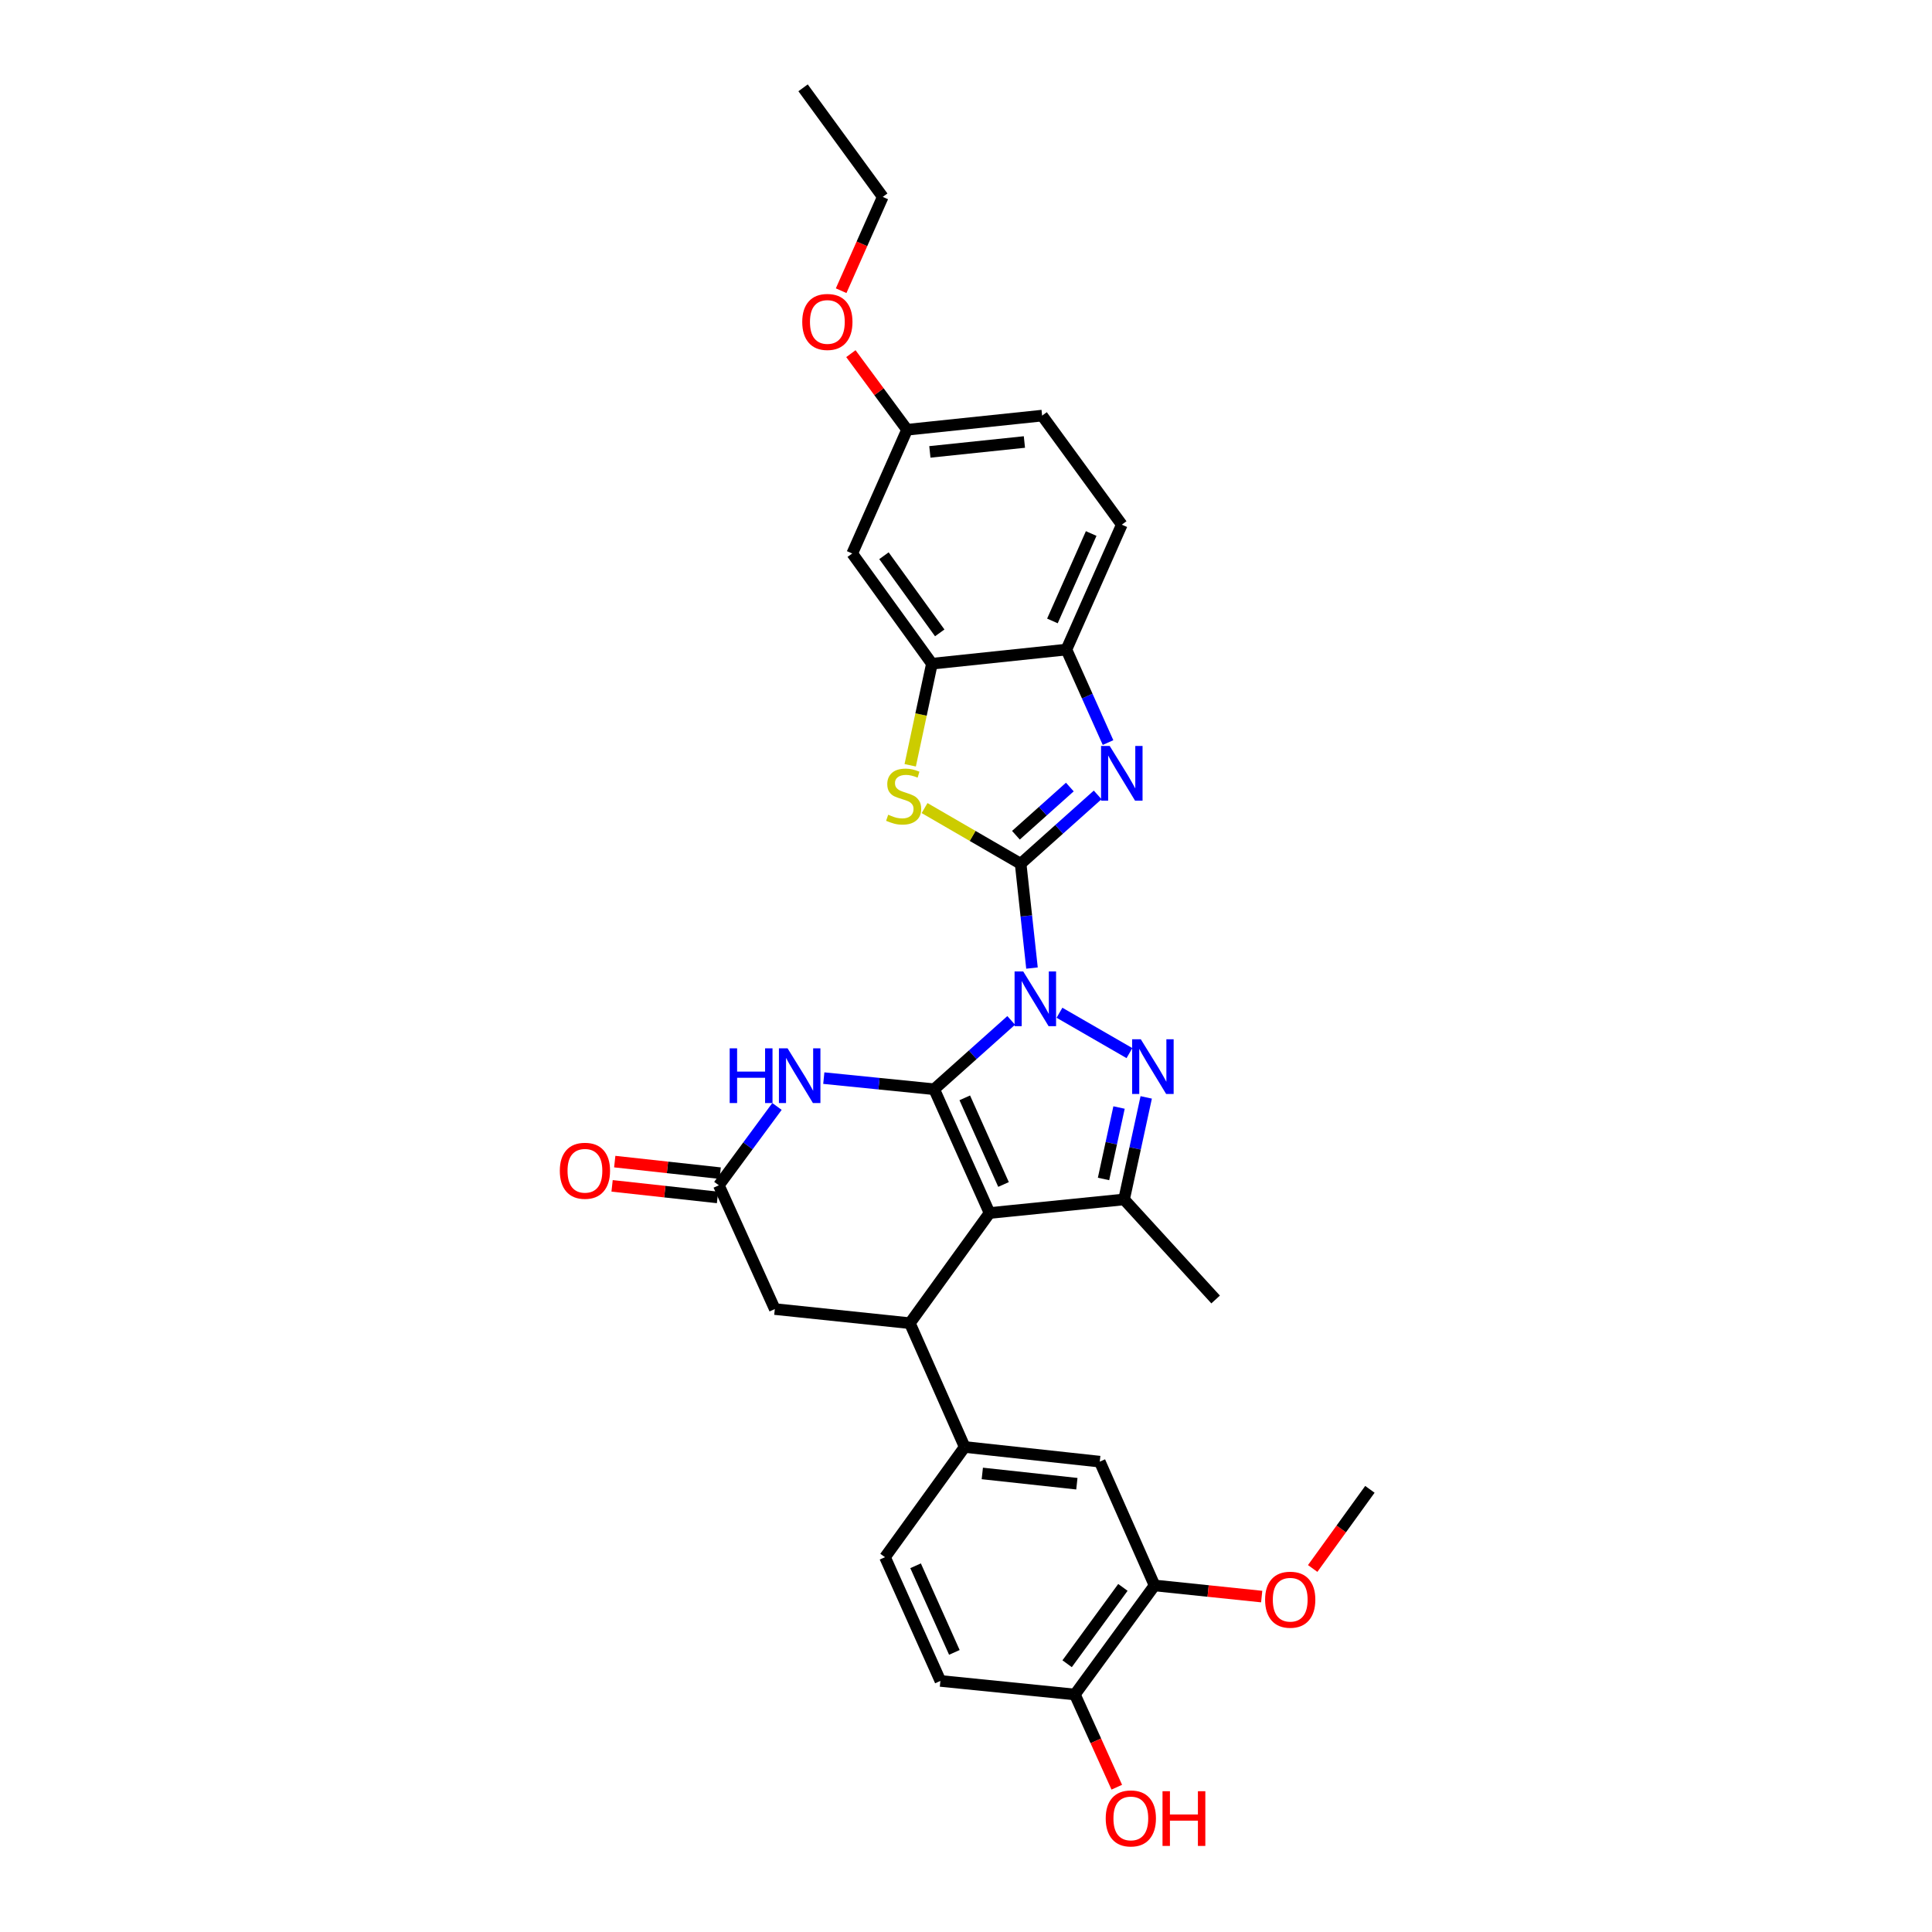<?xml version='1.0' encoding='iso-8859-1'?>
<svg version='1.1' baseProfile='full'
              xmlns='http://www.w3.org/2000/svg'
                      xmlns:rdkit='http://www.rdkit.org/xml'
                      xmlns:xlink='http://www.w3.org/1999/xlink'
                  xml:space='preserve'
width='1000px' height='1000px' viewBox='0 0 1000 1000'>
<!-- END OF HEADER -->
<rect style='opacity:1.0;fill:#FFFFFF;stroke:none' width='1000' height='1000' x='0' y='0'> </rect>
<path class='bond-0' d='M 523.389,528.158 L 503.461,545.973' style='fill:none;fill-rule:evenodd;stroke:#0000FF;stroke-width:6px;stroke-linecap:butt;stroke-linejoin:miter;stroke-opacity:1' />
<path class='bond-0' d='M 503.461,545.973 L 483.532,563.787' style='fill:none;fill-rule:evenodd;stroke:#000000;stroke-width:6px;stroke-linecap:butt;stroke-linejoin:miter;stroke-opacity:1' />
<path class='bond-1' d='M 534.154,501.069 L 531.218,474.075' style='fill:none;fill-rule:evenodd;stroke:#0000FF;stroke-width:6px;stroke-linecap:butt;stroke-linejoin:miter;stroke-opacity:1' />
<path class='bond-1' d='M 531.218,474.075 L 528.283,447.082' style='fill:none;fill-rule:evenodd;stroke:#000000;stroke-width:6px;stroke-linecap:butt;stroke-linejoin:miter;stroke-opacity:1' />
<path class='bond-3' d='M 548.381,524.195 L 584.6,545.087' style='fill:none;fill-rule:evenodd;stroke:#0000FF;stroke-width:6px;stroke-linecap:butt;stroke-linejoin:miter;stroke-opacity:1' />
<path class='bond-2' d='M 483.532,563.787 L 512.189,627.854' style='fill:none;fill-rule:evenodd;stroke:#000000;stroke-width:6px;stroke-linecap:butt;stroke-linejoin:miter;stroke-opacity:1' />
<path class='bond-2' d='M 499.363,568.239 L 519.423,613.085' style='fill:none;fill-rule:evenodd;stroke:#000000;stroke-width:6px;stroke-linecap:butt;stroke-linejoin:miter;stroke-opacity:1' />
<path class='bond-6' d='M 483.532,563.787 L 454.965,560.911' style='fill:none;fill-rule:evenodd;stroke:#000000;stroke-width:6px;stroke-linecap:butt;stroke-linejoin:miter;stroke-opacity:1' />
<path class='bond-6' d='M 454.965,560.911 L 426.397,558.034' style='fill:none;fill-rule:evenodd;stroke:#0000FF;stroke-width:6px;stroke-linecap:butt;stroke-linejoin:miter;stroke-opacity:1' />
<path class='bond-4' d='M 528.283,447.082 L 548.215,429.261' style='fill:none;fill-rule:evenodd;stroke:#000000;stroke-width:6px;stroke-linecap:butt;stroke-linejoin:miter;stroke-opacity:1' />
<path class='bond-4' d='M 548.215,429.261 L 568.146,411.44' style='fill:none;fill-rule:evenodd;stroke:#0000FF;stroke-width:6px;stroke-linecap:butt;stroke-linejoin:miter;stroke-opacity:1' />
<path class='bond-4' d='M 525.842,432.317 L 539.794,419.843' style='fill:none;fill-rule:evenodd;stroke:#000000;stroke-width:6px;stroke-linecap:butt;stroke-linejoin:miter;stroke-opacity:1' />
<path class='bond-4' d='M 539.794,419.843 L 553.746,407.368' style='fill:none;fill-rule:evenodd;stroke:#0000FF;stroke-width:6px;stroke-linecap:butt;stroke-linejoin:miter;stroke-opacity:1' />
<path class='bond-8' d='M 528.283,447.082 L 503.42,432.67' style='fill:none;fill-rule:evenodd;stroke:#000000;stroke-width:6px;stroke-linecap:butt;stroke-linejoin:miter;stroke-opacity:1' />
<path class='bond-8' d='M 503.42,432.67 L 478.556,418.259' style='fill:none;fill-rule:evenodd;stroke:#CCCC00;stroke-width:6px;stroke-linecap:butt;stroke-linejoin:miter;stroke-opacity:1' />
<path class='bond-7' d='M 512.189,627.854 L 470.948,684.88' style='fill:none;fill-rule:evenodd;stroke:#000000;stroke-width:6px;stroke-linecap:butt;stroke-linejoin:miter;stroke-opacity:1' />
<path class='bond-31' d='M 512.189,627.854 L 581.814,620.828' style='fill:none;fill-rule:evenodd;stroke:#000000;stroke-width:6px;stroke-linecap:butt;stroke-linejoin:miter;stroke-opacity:1' />
<path class='bond-5' d='M 593.28,568.006 L 587.547,594.417' style='fill:none;fill-rule:evenodd;stroke:#0000FF;stroke-width:6px;stroke-linecap:butt;stroke-linejoin:miter;stroke-opacity:1' />
<path class='bond-5' d='M 587.547,594.417 L 581.814,620.828' style='fill:none;fill-rule:evenodd;stroke:#000000;stroke-width:6px;stroke-linecap:butt;stroke-linejoin:miter;stroke-opacity:1' />
<path class='bond-5' d='M 579.215,573.249 L 575.201,591.737' style='fill:none;fill-rule:evenodd;stroke:#0000FF;stroke-width:6px;stroke-linecap:butt;stroke-linejoin:miter;stroke-opacity:1' />
<path class='bond-5' d='M 575.201,591.737 L 571.188,610.225' style='fill:none;fill-rule:evenodd;stroke:#000000;stroke-width:6px;stroke-linecap:butt;stroke-linejoin:miter;stroke-opacity:1' />
<path class='bond-12' d='M 573.52,384.353 L 562.749,360.284' style='fill:none;fill-rule:evenodd;stroke:#0000FF;stroke-width:6px;stroke-linecap:butt;stroke-linejoin:miter;stroke-opacity:1' />
<path class='bond-12' d='M 562.749,360.284 L 551.978,336.215' style='fill:none;fill-rule:evenodd;stroke:#000000;stroke-width:6px;stroke-linecap:butt;stroke-linejoin:miter;stroke-opacity:1' />
<path class='bond-23' d='M 581.814,620.828 L 629.204,672.611' style='fill:none;fill-rule:evenodd;stroke:#000000;stroke-width:6px;stroke-linecap:butt;stroke-linejoin:miter;stroke-opacity:1' />
<path class='bond-10' d='M 402.167,572.698 L 387.122,593.103' style='fill:none;fill-rule:evenodd;stroke:#0000FF;stroke-width:6px;stroke-linecap:butt;stroke-linejoin:miter;stroke-opacity:1' />
<path class='bond-10' d='M 387.122,593.103 L 372.077,613.507' style='fill:none;fill-rule:evenodd;stroke:#000000;stroke-width:6px;stroke-linecap:butt;stroke-linejoin:miter;stroke-opacity:1' />
<path class='bond-11' d='M 470.948,684.88 L 499.317,748.953' style='fill:none;fill-rule:evenodd;stroke:#000000;stroke-width:6px;stroke-linecap:butt;stroke-linejoin:miter;stroke-opacity:1' />
<path class='bond-33' d='M 470.948,684.88 L 401.042,677.574' style='fill:none;fill-rule:evenodd;stroke:#000000;stroke-width:6px;stroke-linecap:butt;stroke-linejoin:miter;stroke-opacity:1' />
<path class='bond-9' d='M 471.118,396.112 L 476.736,369.824' style='fill:none;fill-rule:evenodd;stroke:#CCCC00;stroke-width:6px;stroke-linecap:butt;stroke-linejoin:miter;stroke-opacity:1' />
<path class='bond-9' d='M 476.736,369.824 L 482.353,343.536' style='fill:none;fill-rule:evenodd;stroke:#000000;stroke-width:6px;stroke-linecap:butt;stroke-linejoin:miter;stroke-opacity:1' />
<path class='bond-15' d='M 482.353,343.536 L 441.112,286.488' style='fill:none;fill-rule:evenodd;stroke:#000000;stroke-width:6px;stroke-linecap:butt;stroke-linejoin:miter;stroke-opacity:1' />
<path class='bond-15' d='M 486.405,327.577 L 457.536,287.644' style='fill:none;fill-rule:evenodd;stroke:#000000;stroke-width:6px;stroke-linecap:butt;stroke-linejoin:miter;stroke-opacity:1' />
<path class='bond-32' d='M 482.353,343.536 L 551.978,336.215' style='fill:none;fill-rule:evenodd;stroke:#000000;stroke-width:6px;stroke-linecap:butt;stroke-linejoin:miter;stroke-opacity:1' />
<path class='bond-13' d='M 372.077,613.507 L 401.042,677.574' style='fill:none;fill-rule:evenodd;stroke:#000000;stroke-width:6px;stroke-linecap:butt;stroke-linejoin:miter;stroke-opacity:1' />
<path class='bond-18' d='M 372.765,607.228 L 345.479,604.236' style='fill:none;fill-rule:evenodd;stroke:#000000;stroke-width:6px;stroke-linecap:butt;stroke-linejoin:miter;stroke-opacity:1' />
<path class='bond-18' d='M 345.479,604.236 L 318.192,601.244' style='fill:none;fill-rule:evenodd;stroke:#FF0000;stroke-width:6px;stroke-linecap:butt;stroke-linejoin:miter;stroke-opacity:1' />
<path class='bond-18' d='M 371.388,619.787 L 344.102,616.794' style='fill:none;fill-rule:evenodd;stroke:#000000;stroke-width:6px;stroke-linecap:butt;stroke-linejoin:miter;stroke-opacity:1' />
<path class='bond-18' d='M 344.102,616.794 L 316.815,613.802' style='fill:none;fill-rule:evenodd;stroke:#FF0000;stroke-width:6px;stroke-linecap:butt;stroke-linejoin:miter;stroke-opacity:1' />
<path class='bond-14' d='M 499.317,748.953 L 569.237,756.547' style='fill:none;fill-rule:evenodd;stroke:#000000;stroke-width:6px;stroke-linecap:butt;stroke-linejoin:miter;stroke-opacity:1' />
<path class='bond-14' d='M 508.441,762.652 L 557.385,767.968' style='fill:none;fill-rule:evenodd;stroke:#000000;stroke-width:6px;stroke-linecap:butt;stroke-linejoin:miter;stroke-opacity:1' />
<path class='bond-19' d='M 499.317,748.953 L 458.076,805.993' style='fill:none;fill-rule:evenodd;stroke:#000000;stroke-width:6px;stroke-linecap:butt;stroke-linejoin:miter;stroke-opacity:1' />
<path class='bond-20' d='M 551.978,336.215 L 580.642,271.574' style='fill:none;fill-rule:evenodd;stroke:#000000;stroke-width:6px;stroke-linecap:butt;stroke-linejoin:miter;stroke-opacity:1' />
<path class='bond-20' d='M 544.729,321.398 L 564.794,276.149' style='fill:none;fill-rule:evenodd;stroke:#000000;stroke-width:6px;stroke-linecap:butt;stroke-linejoin:miter;stroke-opacity:1' />
<path class='bond-16' d='M 569.237,756.547 L 597.599,820.62' style='fill:none;fill-rule:evenodd;stroke:#000000;stroke-width:6px;stroke-linecap:butt;stroke-linejoin:miter;stroke-opacity:1' />
<path class='bond-22' d='M 441.112,286.488 L 469.495,222.436' style='fill:none;fill-rule:evenodd;stroke:#000000;stroke-width:6px;stroke-linecap:butt;stroke-linejoin:miter;stroke-opacity:1' />
<path class='bond-25' d='M 597.599,820.62 L 625.324,823.502' style='fill:none;fill-rule:evenodd;stroke:#000000;stroke-width:6px;stroke-linecap:butt;stroke-linejoin:miter;stroke-opacity:1' />
<path class='bond-25' d='M 625.324,823.502 L 653.049,826.385' style='fill:none;fill-rule:evenodd;stroke:#FF0000;stroke-width:6px;stroke-linecap:butt;stroke-linejoin:miter;stroke-opacity:1' />
<path class='bond-35' d='M 597.599,820.62 L 556.358,877.071' style='fill:none;fill-rule:evenodd;stroke:#000000;stroke-width:6px;stroke-linecap:butt;stroke-linejoin:miter;stroke-opacity:1' />
<path class='bond-35' d='M 581.212,821.635 L 552.343,861.151' style='fill:none;fill-rule:evenodd;stroke:#000000;stroke-width:6px;stroke-linecap:butt;stroke-linejoin:miter;stroke-opacity:1' />
<path class='bond-17' d='M 556.358,877.071 L 486.747,870.045' style='fill:none;fill-rule:evenodd;stroke:#000000;stroke-width:6px;stroke-linecap:butt;stroke-linejoin:miter;stroke-opacity:1' />
<path class='bond-26' d='M 556.358,877.071 L 567.203,901.062' style='fill:none;fill-rule:evenodd;stroke:#000000;stroke-width:6px;stroke-linecap:butt;stroke-linejoin:miter;stroke-opacity:1' />
<path class='bond-26' d='M 567.203,901.062 L 578.049,925.053' style='fill:none;fill-rule:evenodd;stroke:#FF0000;stroke-width:6px;stroke-linecap:butt;stroke-linejoin:miter;stroke-opacity:1' />
<path class='bond-21' d='M 458.076,805.993 L 486.747,870.045' style='fill:none;fill-rule:evenodd;stroke:#000000;stroke-width:6px;stroke-linecap:butt;stroke-linejoin:miter;stroke-opacity:1' />
<path class='bond-21' d='M 473.908,810.44 L 493.977,855.276' style='fill:none;fill-rule:evenodd;stroke:#000000;stroke-width:6px;stroke-linecap:butt;stroke-linejoin:miter;stroke-opacity:1' />
<path class='bond-24' d='M 580.642,271.574 L 539.401,215.116' style='fill:none;fill-rule:evenodd;stroke:#000000;stroke-width:6px;stroke-linecap:butt;stroke-linejoin:miter;stroke-opacity:1' />
<path class='bond-27' d='M 469.495,222.436 L 454.957,202.743' style='fill:none;fill-rule:evenodd;stroke:#000000;stroke-width:6px;stroke-linecap:butt;stroke-linejoin:miter;stroke-opacity:1' />
<path class='bond-27' d='M 454.957,202.743 L 440.418,183.051' style='fill:none;fill-rule:evenodd;stroke:#FF0000;stroke-width:6px;stroke-linecap:butt;stroke-linejoin:miter;stroke-opacity:1' />
<path class='bond-34' d='M 469.495,222.436 L 539.401,215.116' style='fill:none;fill-rule:evenodd;stroke:#000000;stroke-width:6px;stroke-linecap:butt;stroke-linejoin:miter;stroke-opacity:1' />
<path class='bond-34' d='M 481.297,233.903 L 530.231,228.779' style='fill:none;fill-rule:evenodd;stroke:#000000;stroke-width:6px;stroke-linecap:butt;stroke-linejoin:miter;stroke-opacity:1' />
<path class='bond-29' d='M 679.44,811.84 L 694.247,791.36' style='fill:none;fill-rule:evenodd;stroke:#FF0000;stroke-width:6px;stroke-linecap:butt;stroke-linejoin:miter;stroke-opacity:1' />
<path class='bond-29' d='M 694.247,791.36 L 709.055,770.879' style='fill:none;fill-rule:evenodd;stroke:#000000;stroke-width:6px;stroke-linecap:butt;stroke-linejoin:miter;stroke-opacity:1' />
<path class='bond-28' d='M 435.375,150.466 L 446.143,126.189' style='fill:none;fill-rule:evenodd;stroke:#FF0000;stroke-width:6px;stroke-linecap:butt;stroke-linejoin:miter;stroke-opacity:1' />
<path class='bond-28' d='M 446.143,126.189 L 456.911,101.912' style='fill:none;fill-rule:evenodd;stroke:#000000;stroke-width:6px;stroke-linecap:butt;stroke-linejoin:miter;stroke-opacity:1' />
<path class='bond-30' d='M 456.911,101.912 L 415.669,45.455' style='fill:none;fill-rule:evenodd;stroke:#000000;stroke-width:6px;stroke-linecap:butt;stroke-linejoin:miter;stroke-opacity:1' />
<path  class='atom-0' d='M 529.624 502.827
L 538.904 517.827
Q 539.824 519.307, 541.304 521.987
Q 542.784 524.667, 542.864 524.827
L 542.864 502.827
L 546.624 502.827
L 546.624 531.147
L 542.744 531.147
L 532.784 514.747
Q 531.624 512.827, 530.384 510.627
Q 529.184 508.427, 528.824 507.747
L 528.824 531.147
L 525.144 531.147
L 525.144 502.827
L 529.624 502.827
' fill='#0000FF'/>
<path  class='atom-4' d='M 590.476 537.927
L 599.756 552.927
Q 600.676 554.407, 602.156 557.087
Q 603.636 559.767, 603.716 559.927
L 603.716 537.927
L 607.476 537.927
L 607.476 566.247
L 603.596 566.247
L 593.636 549.847
Q 592.476 547.927, 591.236 545.727
Q 590.036 543.527, 589.676 542.847
L 589.676 566.247
L 585.996 566.247
L 585.996 537.927
L 590.476 537.927
' fill='#0000FF'/>
<path  class='atom-5' d='M 574.382 386.107
L 583.662 401.107
Q 584.582 402.587, 586.062 405.267
Q 587.542 407.947, 587.622 408.107
L 587.622 386.107
L 591.382 386.107
L 591.382 414.427
L 587.502 414.427
L 577.542 398.027
Q 576.382 396.107, 575.142 393.907
Q 573.942 391.707, 573.582 391.027
L 573.582 414.427
L 569.902 414.427
L 569.902 386.107
L 574.382 386.107
' fill='#0000FF'/>
<path  class='atom-7' d='M 377.688 542.616
L 381.528 542.616
L 381.528 554.656
L 396.008 554.656
L 396.008 542.616
L 399.848 542.616
L 399.848 570.936
L 396.008 570.936
L 396.008 557.856
L 381.528 557.856
L 381.528 570.936
L 377.688 570.936
L 377.688 542.616
' fill='#0000FF'/>
<path  class='atom-7' d='M 407.648 542.616
L 416.928 557.616
Q 417.848 559.096, 419.328 561.776
Q 420.808 564.456, 420.888 564.616
L 420.888 542.616
L 424.648 542.616
L 424.648 570.936
L 420.768 570.936
L 410.808 554.536
Q 409.648 552.616, 408.408 550.416
Q 407.208 548.216, 406.848 547.536
L 406.848 570.936
L 403.168 570.936
L 403.168 542.616
L 407.648 542.616
' fill='#0000FF'/>
<path  class='atom-9' d='M 459.726 421.702
Q 460.046 421.822, 461.366 422.382
Q 462.686 422.942, 464.126 423.302
Q 465.606 423.622, 467.046 423.622
Q 469.726 423.622, 471.286 422.342
Q 472.846 421.022, 472.846 418.742
Q 472.846 417.182, 472.046 416.222
Q 471.286 415.262, 470.086 414.742
Q 468.886 414.222, 466.886 413.622
Q 464.366 412.862, 462.846 412.142
Q 461.366 411.422, 460.286 409.902
Q 459.246 408.382, 459.246 405.822
Q 459.246 402.262, 461.646 400.062
Q 464.086 397.862, 468.886 397.862
Q 472.166 397.862, 475.886 399.422
L 474.966 402.502
Q 471.566 401.102, 469.006 401.102
Q 466.246 401.102, 464.726 402.262
Q 463.206 403.382, 463.246 405.342
Q 463.246 406.862, 464.006 407.782
Q 464.806 408.702, 465.926 409.222
Q 467.086 409.742, 469.006 410.342
Q 471.566 411.142, 473.086 411.942
Q 474.606 412.742, 475.686 414.382
Q 476.806 415.982, 476.806 418.742
Q 476.806 422.662, 474.166 424.782
Q 471.566 426.862, 467.206 426.862
Q 464.686 426.862, 462.766 426.302
Q 460.886 425.782, 458.646 424.862
L 459.726 421.702
' fill='#CCCC00'/>
<path  class='atom-19' d='M 289.761 605.986
Q 289.761 599.186, 293.121 595.386
Q 296.481 591.586, 302.761 591.586
Q 309.041 591.586, 312.401 595.386
Q 315.761 599.186, 315.761 605.986
Q 315.761 612.866, 312.361 616.786
Q 308.961 620.666, 302.761 620.666
Q 296.521 620.666, 293.121 616.786
Q 289.761 612.906, 289.761 605.986
M 302.761 617.466
Q 307.081 617.466, 309.401 614.586
Q 311.761 611.666, 311.761 605.986
Q 311.761 600.426, 309.401 597.626
Q 307.081 594.786, 302.761 594.786
Q 298.441 594.786, 296.081 597.586
Q 293.761 600.386, 293.761 605.986
Q 293.761 611.706, 296.081 614.586
Q 298.441 617.466, 302.761 617.466
' fill='#FF0000'/>
<path  class='atom-26' d='M 654.814 828
Q 654.814 821.2, 658.174 817.4
Q 661.534 813.6, 667.814 813.6
Q 674.094 813.6, 677.454 817.4
Q 680.814 821.2, 680.814 828
Q 680.814 834.88, 677.414 838.8
Q 674.014 842.68, 667.814 842.68
Q 661.574 842.68, 658.174 838.8
Q 654.814 834.92, 654.814 828
M 667.814 839.48
Q 672.134 839.48, 674.454 836.6
Q 676.814 833.68, 676.814 828
Q 676.814 822.44, 674.454 819.64
Q 672.134 816.8, 667.814 816.8
Q 663.494 816.8, 661.134 819.6
Q 658.814 822.4, 658.814 828
Q 658.814 833.72, 661.134 836.6
Q 663.494 839.48, 667.814 839.48
' fill='#FF0000'/>
<path  class='atom-27' d='M 572.317 941.21
Q 572.317 934.41, 575.677 930.61
Q 579.037 926.81, 585.317 926.81
Q 591.597 926.81, 594.957 930.61
Q 598.317 934.41, 598.317 941.21
Q 598.317 948.09, 594.917 952.01
Q 591.517 955.89, 585.317 955.89
Q 579.077 955.89, 575.677 952.01
Q 572.317 948.13, 572.317 941.21
M 585.317 952.69
Q 589.637 952.69, 591.957 949.81
Q 594.317 946.89, 594.317 941.21
Q 594.317 935.65, 591.957 932.85
Q 589.637 930.01, 585.317 930.01
Q 580.997 930.01, 578.637 932.81
Q 576.317 935.61, 576.317 941.21
Q 576.317 946.93, 578.637 949.81
Q 580.997 952.69, 585.317 952.69
' fill='#FF0000'/>
<path  class='atom-27' d='M 601.717 927.13
L 605.557 927.13
L 605.557 939.17
L 620.037 939.17
L 620.037 927.13
L 623.877 927.13
L 623.877 955.45
L 620.037 955.45
L 620.037 942.37
L 605.557 942.37
L 605.557 955.45
L 601.717 955.45
L 601.717 927.13
' fill='#FF0000'/>
<path  class='atom-28' d='M 415.24 166.634
Q 415.24 159.834, 418.6 156.034
Q 421.96 152.234, 428.24 152.234
Q 434.52 152.234, 437.88 156.034
Q 441.24 159.834, 441.24 166.634
Q 441.24 173.514, 437.84 177.434
Q 434.44 181.314, 428.24 181.314
Q 422 181.314, 418.6 177.434
Q 415.24 173.554, 415.24 166.634
M 428.24 178.114
Q 432.56 178.114, 434.88 175.234
Q 437.24 172.314, 437.24 166.634
Q 437.24 161.074, 434.88 158.274
Q 432.56 155.434, 428.24 155.434
Q 423.92 155.434, 421.56 158.234
Q 419.24 161.034, 419.24 166.634
Q 419.24 172.354, 421.56 175.234
Q 423.92 178.114, 428.24 178.114
' fill='#FF0000'/>
</svg>
